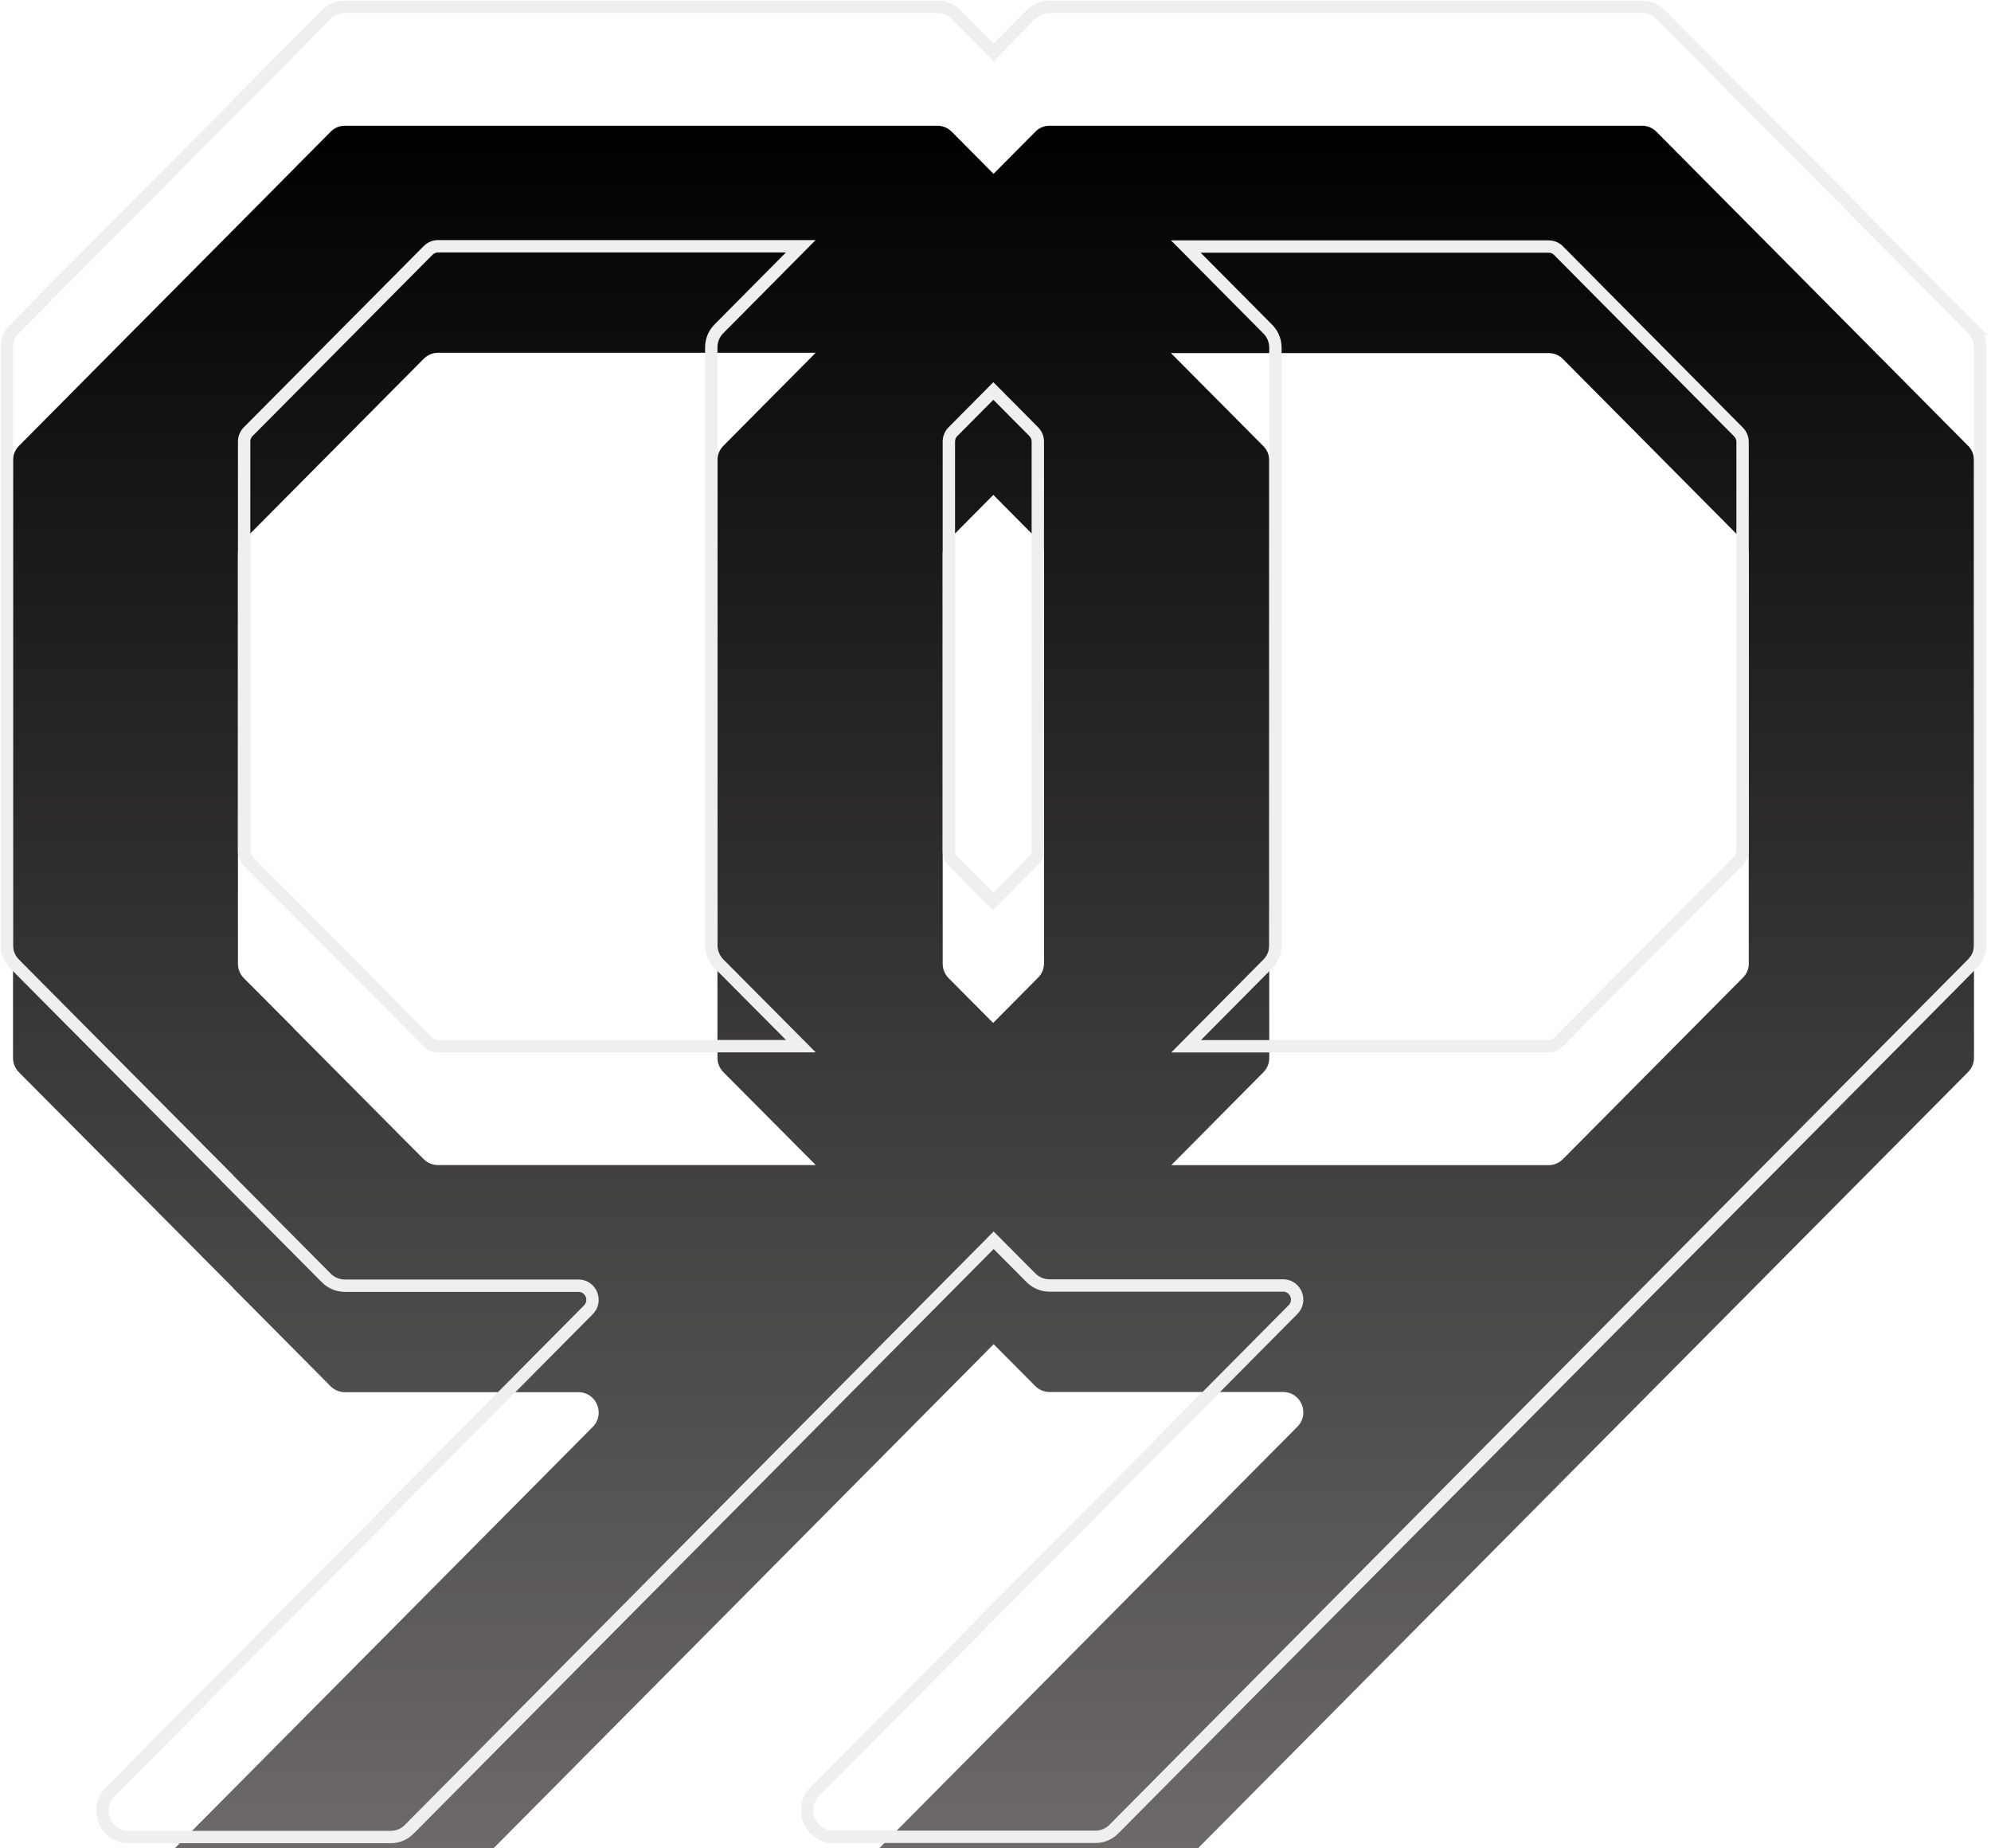 <svg width="153" height="142" viewBox="0 0 153 142" fill="none" xmlns="http://www.w3.org/2000/svg">
<g filter="url(#filter0_iii_530_13141)">
<path d="M151.243 25.596L127.29 1.461C126.995 1.172 126.607 1 126.196 1H80.654C80.243 1 79.848 1.164 79.561 1.461L76.35 4.697L73.14 1.461C72.845 1.172 72.458 1 72.047 1H26.505C26.093 1 25.698 1.164 25.411 1.461L18.618 8.308L9.67 17.319L1.458 25.596C1.163 25.893 1 26.284 1 26.698V72.615C1 73.029 1.163 73.428 1.458 73.725L17.936 90.31V90.326L25.411 97.852C25.698 98.141 26.093 98.305 26.505 98.305H44.456C45.836 98.305 46.527 99.986 45.55 100.971L8.809 138.002C7.832 138.986 8.522 140.667 9.902 140.667H30.025C30.436 140.667 30.831 140.503 31.118 140.206L76.358 94.617L79.561 97.837C79.848 98.126 80.243 98.29 80.654 98.29H98.606C99.986 98.29 100.676 99.97 99.699 100.955L62.958 137.986C61.981 138.971 62.671 140.651 64.052 140.651H84.175C84.586 140.651 84.981 140.487 85.268 140.19L149.948 75.007L151.235 73.71C151.53 73.412 151.693 73.022 151.693 72.608V26.69C151.693 26.276 151.53 25.877 151.235 25.588L151.243 25.596ZM55.599 73.725L62.687 80.853H33.654C33.243 80.853 32.848 80.689 32.561 80.4L31.514 79.352L22.565 70.349V70.333L18.742 66.496C18.448 66.199 18.285 65.808 18.285 65.386V33.928C18.285 33.513 18.448 33.115 18.742 32.826L32.561 18.906C32.855 18.617 33.243 18.445 33.654 18.445H62.679L55.592 25.588C55.297 25.885 55.134 26.276 55.134 26.69V72.608C55.134 73.022 55.297 73.42 55.592 73.717L55.599 73.725ZM80.228 65.355C80.228 65.769 80.065 66.167 79.77 66.457L76.319 69.934L72.9 66.496C72.605 66.199 72.442 65.808 72.442 65.386V33.928C72.442 33.513 72.605 33.115 72.9 32.826L76.335 29.363L79.77 32.826C80.065 33.123 80.228 33.513 80.228 33.928V65.347V65.355ZM134.393 65.355C134.393 65.769 134.23 66.167 133.935 66.457L120.101 80.4C119.806 80.697 119.419 80.861 119.008 80.861H90.006L95.791 75.03L97.078 73.733C97.373 73.436 97.536 73.045 97.536 72.631V26.714C97.536 26.299 97.373 25.901 97.078 25.612L89.983 18.468H119.016C119.427 18.468 119.822 18.632 120.109 18.929L133.927 32.849C134.222 33.146 134.385 33.537 134.385 33.951V65.37L134.393 65.355Z" fill="url(#paint0_linear_530_13141)"/>
</g>
<path d="M72.047 0.524C72.525 0.524 72.971 0.7 73.326 0.99L73.473 1.122L73.478 1.126L76.35 4.021L79.224 1.126C79.602 0.738 80.119 0.524 80.654 0.524H126.196C126.674 0.524 127.12 0.7 127.476 0.99L127.622 1.122L127.627 1.126L151.58 25.261H151.579C151.96 25.641 152.168 26.157 152.168 26.69V72.607C152.168 73.149 151.954 73.659 151.573 74.044L150.285 75.342L85.608 140.52L85.609 140.521C85.231 140.912 84.712 141.126 84.175 141.126H64.052C62.24 141.126 61.353 138.93 62.621 137.651L99.361 100.62C100.047 99.929 99.555 98.766 98.606 98.766H80.654C80.118 98.766 79.6 98.551 79.224 98.171L76.357 95.29L31.459 140.535L31.46 140.536C31.082 140.927 30.562 141.142 30.025 141.142H9.902C8.091 141.142 7.203 138.946 8.472 137.667L45.212 100.636C45.897 99.945 45.405 98.781 44.456 98.781H26.505C25.968 98.781 25.45 98.566 25.073 98.186L17.599 90.66L17.461 90.522V90.507L1.12 74.061V74.06C0.737 73.673 0.524 73.154 0.524 72.615V26.698C0.524 26.157 0.739 25.646 1.12 25.262L9.332 16.984L18.281 7.973L25.073 1.126C25.451 0.737 25.97 0.524 26.505 0.524H72.047ZM97.411 25.273L97.548 25.422C97.849 25.785 98.011 26.243 98.011 26.714V72.631C98.011 73.173 97.796 73.683 97.415 74.067L96.128 75.365L91.147 80.386H119.008C119.289 80.386 119.556 80.275 119.764 80.065L133.598 66.122L133.603 66.117C133.8 65.924 133.912 65.655 133.916 65.371L133.91 65.37V33.951C133.91 33.664 133.798 33.393 133.59 33.184L119.771 19.264L119.767 19.26V19.259C119.571 19.057 119.3 18.943 119.016 18.943H91.125L97.411 25.273ZM33.654 18.92C33.379 18.92 33.107 19.035 32.894 19.245L19.079 33.16L19.075 33.165C18.874 33.362 18.76 33.637 18.76 33.928V65.386C18.76 65.681 18.872 65.952 19.079 66.16L22.902 69.998L23.04 70.137V70.151L31.85 79.017L32.898 80.065C33.095 80.264 33.369 80.378 33.654 80.378H61.544L55.263 74.061L55.254 74.052C54.871 73.665 54.659 73.147 54.659 72.607V26.69C54.659 26.149 54.873 25.638 55.254 25.254L61.538 18.92H33.654ZM73.237 33.16L73.232 33.165C73.032 33.362 72.917 33.638 72.917 33.928V65.386C72.917 65.681 73.03 65.952 73.236 66.16L76.318 69.26L79.433 66.122L79.438 66.117C79.638 65.92 79.752 65.645 79.752 65.355V33.928C79.752 33.641 79.641 33.37 79.433 33.16L76.334 30.038L73.237 33.16Z" stroke="#EFEFEF" stroke-width="0.951"/>
<defs>
<filter id="filter0_iii_530_13141" x="0.05" y="0.05" width="152.594" height="146.553" filterUnits="userSpaceOnUse" color-interpolation-filters="sRGB">
<feFlood flood-opacity="0" result="BackgroundImageFix"/>
<feBlend mode="normal" in="SourceGraphic" in2="BackgroundImageFix" result="shape"/>
<feColorMatrix in="SourceAlpha" type="matrix" values="0 0 0 0 0 0 0 0 0 0 0 0 0 0 0 0 0 0 127 0" result="hardAlpha"/>
<feOffset dy="4.985"/>
<feGaussianBlur stdDeviation="3.864"/>
<feComposite in2="hardAlpha" operator="arithmetic" k2="-1" k3="1"/>
<feColorMatrix type="matrix" values="0 0 0 0 1 0 0 0 0 1 0 0 0 0 1 0 0 0 1 0"/>
<feBlend mode="normal" in2="shape" result="effect1_innerShadow_530_13141"/>
<feColorMatrix in="SourceAlpha" type="matrix" values="0 0 0 0 0 0 0 0 0 0 0 0 0 0 0 0 0 0 127 0" result="hardAlpha"/>
<feOffset/>
<feGaussianBlur stdDeviation="2.493"/>
<feComposite in2="hardAlpha" operator="arithmetic" k2="-1" k3="1"/>
<feColorMatrix type="matrix" values="0 0 0 0 0.154 0 0 0 0 0.154 0 0 0 0 0.154 0 0 0 1 0"/>
<feBlend mode="normal" in2="effect1_innerShadow_530_13141" result="effect2_innerShadow_530_13141"/>
<feColorMatrix in="SourceAlpha" type="matrix" values="0 0 0 0 0 0 0 0 0 0 0 0 0 0 0 0 0 0 127 0" result="hardAlpha"/>
<feOffset dy="3.675"/>
<feGaussianBlur stdDeviation="2.021"/>
<feComposite in2="hardAlpha" operator="arithmetic" k2="-1" k3="1"/>
<feColorMatrix type="matrix" values="0 0 0 0 1 0 0 0 0 0.8 0 0 0 0 0 0 0 0 0.4 0"/>
<feBlend mode="normal" in2="effect2_innerShadow_530_13141" result="effect3_innerShadow_530_13141"/>
</filter>
<linearGradient id="paint0_linear_530_13141" x1="76.347" y1="1" x2="76.347" y2="140.667" gradientUnits="userSpaceOnUse">
<stop/>
<stop offset="1" stop-color="#736F6F"/>
</linearGradient>
</defs>
</svg>
